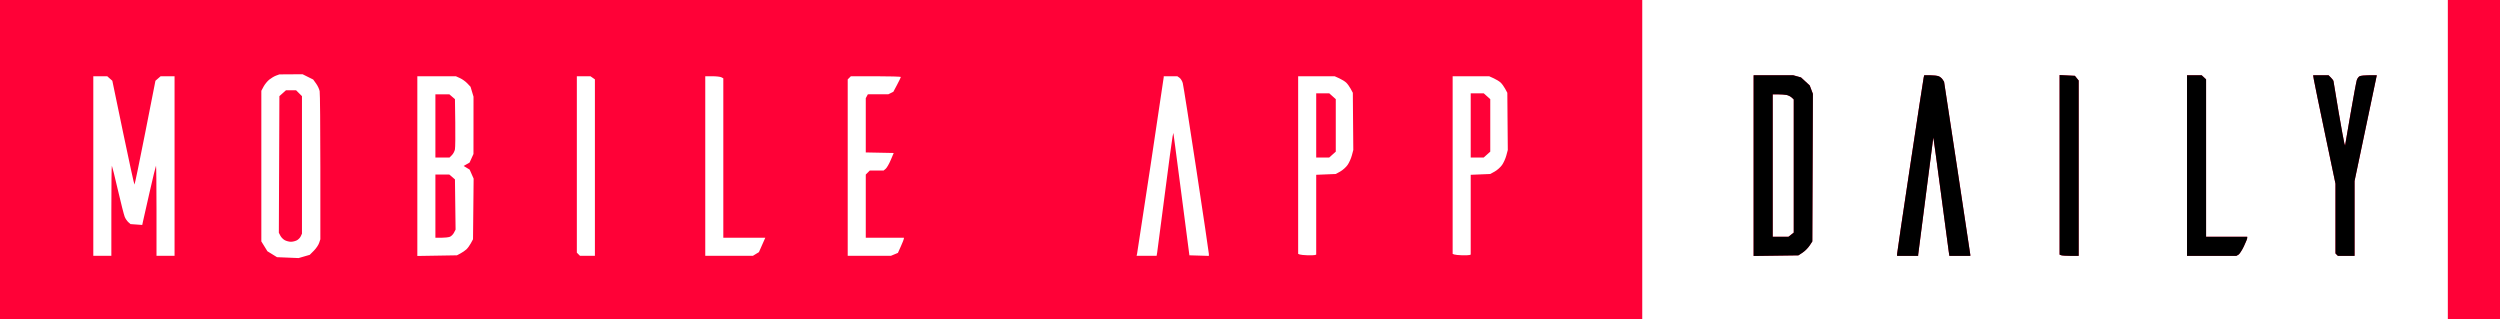 <?xml version="1.0" encoding="UTF-8"?> <svg xmlns="http://www.w3.org/2000/svg" width="271" height="35" viewBox="0 0 271 35" fill="none"><path fill-rule="evenodd" clip-rule="evenodd" d="M0 17.291V34.582H89.01H178.02V17.291V0H89.01H0V17.291ZM265.345 17.291V34.582H268.173H271V17.291V0H268.173H265.345V17.291ZM33.374 8.334L33.949 8.62L34.263 9.054C34.436 9.292 34.61 9.664 34.651 9.882C34.692 10.099 34.726 13.8 34.726 18.107L34.726 25.936L34.593 26.338C34.52 26.558 34.261 26.938 34.018 27.181L33.576 27.624L32.972 27.799L32.369 27.975L31.198 27.926L30.026 27.878L29.507 27.557L28.987 27.236L28.658 26.703L28.329 26.171V18.006V9.842L28.573 9.384C28.708 9.133 28.988 8.791 29.197 8.624C29.406 8.457 29.737 8.263 29.932 8.193L30.286 8.064L31.543 8.056L32.799 8.047L33.374 8.334ZM190.091 17.949V27.742L192.519 27.709L194.947 27.676L195.4 27.376C195.65 27.211 195.988 26.872 196.153 26.623L196.453 26.17L196.484 18.169L196.514 10.168L196.342 9.714L196.17 9.261L195.698 8.825L195.225 8.39L194.806 8.274L194.387 8.157L192.239 8.157L190.091 8.156V17.949ZM208.526 8.401C208.494 8.535 207.833 12.853 207.056 17.996C206.278 23.138 205.642 27.432 205.642 27.538V27.731H206.784H207.926V27.625C207.926 27.566 208.293 24.72 208.742 21.3C209.19 17.88 209.562 15.004 209.567 14.909C209.573 14.813 209.936 17.451 210.375 20.771C210.814 24.09 211.204 27.014 211.242 27.269L211.311 27.731H212.446H213.581V27.628C213.581 27.571 212.941 23.326 212.159 18.194L210.737 8.863L210.576 8.613C210.488 8.476 210.293 8.317 210.143 8.26C209.992 8.203 209.58 8.156 209.226 8.156H208.583L208.526 8.401ZM223.26 17.866V27.599L223.432 27.665C223.526 27.701 223.991 27.731 224.465 27.731H225.326V18.227V8.724L225.12 8.47L224.914 8.216L224.087 8.174L223.26 8.132V17.866ZM237.071 17.943V27.731H239.742H242.414L242.632 27.614C242.752 27.549 243.018 27.147 243.223 26.72C243.428 26.292 243.596 25.88 243.596 25.803V25.665H241.366H239.137V17.132V8.6L238.899 8.378L238.661 8.156H237.866H237.071V17.943ZM250.819 8.618C250.859 8.872 251.403 11.517 252.029 14.496L253.165 19.911V23.691V27.47L253.296 27.6L253.426 27.731H254.329H255.232V23.675V19.619L256.374 14.187C257.002 11.199 257.544 8.62 257.579 8.455L257.641 8.156H256.81C256.353 8.156 255.889 8.204 255.78 8.263C255.67 8.321 255.535 8.505 255.478 8.67C255.422 8.836 255.112 10.504 254.789 12.376L254.202 15.781L254.123 15.53C254.08 15.392 253.797 13.843 253.496 12.088C253.194 10.333 252.948 8.85 252.948 8.793C252.948 8.736 252.828 8.57 252.681 8.423L252.414 8.156H251.58H250.745L250.819 8.618ZM11.9 8.51L12.177 8.754L13.347 14.382C13.991 17.477 14.544 20.01 14.576 20.01C14.609 20.01 15.133 17.477 15.742 14.382L16.849 8.754L17.13 8.51L17.412 8.265H18.167H18.922V17.998V27.731H17.943H16.965V22.819C16.965 20.117 16.941 17.931 16.912 17.96C16.883 17.989 16.57 19.282 16.217 20.833C15.864 22.384 15.54 23.817 15.497 24.018L15.42 24.384L14.782 24.338L14.145 24.292L13.909 24.081C13.779 23.965 13.605 23.712 13.524 23.519C13.442 23.326 13.106 22.009 12.778 20.592C12.449 19.175 12.156 17.992 12.126 17.962C12.096 17.932 12.071 20.117 12.071 22.819V27.731H11.092H10.114V17.998V8.265H10.869H11.624L11.9 8.51ZM49.87 8.471C50.114 8.582 50.47 8.838 50.66 9.04L51.007 9.407L51.168 9.943L51.329 10.479L51.327 13.586L51.324 16.693L51.113 17.158L50.902 17.623L50.582 17.806L50.261 17.99L50.585 18.187L50.909 18.384L51.125 18.872L51.341 19.361L51.308 22.648L51.275 25.936L51.041 26.371C50.912 26.611 50.692 26.911 50.551 27.038C50.411 27.166 50.125 27.362 49.915 27.473L49.535 27.676L47.387 27.712L45.239 27.747V18.006V8.265L47.333 8.267L49.426 8.27L49.87 8.471ZM64.246 8.434L64.488 8.603V18.167V27.731H63.68H62.872L62.701 27.56L62.53 27.389V17.827V8.265H63.267H64.004L64.246 8.434ZM78.197 8.377L78.407 8.49V17.132V25.773H80.682H82.957L82.612 26.552L82.268 27.331L81.942 27.53L81.615 27.73L79.033 27.73L76.45 27.731V17.998V8.265H77.218C77.641 8.265 78.081 8.316 78.197 8.377ZM97.652 8.346C97.65 8.391 97.467 8.77 97.244 9.188L96.84 9.948L96.568 10.084L96.296 10.219L95.186 10.221L94.075 10.222L93.962 10.433L93.85 10.643V13.583V16.524L95.364 16.554L96.878 16.584L96.557 17.345C96.38 17.764 96.134 18.192 96.009 18.297L95.783 18.487H95.034H94.284L94.067 18.705L93.85 18.922V22.348V25.773H95.916H97.982V25.872C97.982 25.926 97.836 26.295 97.658 26.692L97.335 27.413L96.955 27.572L96.575 27.731H94.234H91.892V18.169V8.607L92.063 8.436L92.234 8.265H94.945C96.436 8.265 97.654 8.302 97.652 8.346ZM127.86 8.432C127.991 8.524 128.149 8.781 128.211 9.003C128.273 9.225 128.935 13.436 129.682 18.36C130.43 23.285 131.041 27.409 131.041 27.526V27.739L129.986 27.707L128.931 27.676L128.252 22.456C127.878 19.585 127.487 16.6 127.383 15.823L127.194 14.409L127.108 14.79C127.06 14.999 126.678 17.837 126.259 21.097C125.84 24.357 125.47 27.183 125.437 27.377L125.377 27.731H124.292H123.207L123.262 27.486C123.293 27.352 123.954 23.017 124.733 17.855C125.511 12.693 126.148 8.423 126.148 8.367V8.265H126.885H127.622L127.86 8.432ZM145.179 8.491C145.448 8.613 145.783 8.82 145.923 8.951C146.064 9.082 146.284 9.385 146.413 9.624L146.647 10.059L146.672 13.159L146.698 16.258L146.54 16.853C146.453 17.181 146.243 17.646 146.074 17.886C145.905 18.127 145.549 18.445 145.283 18.593L144.798 18.861L143.738 18.904L142.677 18.948V23.273V27.599L142.541 27.645C142.467 27.67 142.104 27.682 141.735 27.672C141.366 27.661 140.986 27.622 140.892 27.586L140.72 27.52V17.892V8.265L142.705 8.267L144.689 8.27L145.179 8.491ZM161.926 8.491C162.195 8.613 162.53 8.82 162.67 8.951C162.811 9.082 163.031 9.385 163.16 9.624L163.394 10.059L163.419 13.159L163.445 16.258L163.287 16.853C163.2 17.181 162.991 17.646 162.822 17.886C162.653 18.127 162.296 18.445 162.03 18.593L161.545 18.861L160.485 18.904L159.425 18.948V23.273V27.599L159.289 27.645C159.214 27.67 158.851 27.682 158.482 27.672C158.113 27.661 157.734 27.622 157.639 27.586L157.467 27.52V17.892V8.265L159.452 8.267L161.436 8.27L161.926 8.491ZM30.642 10.105L30.286 10.422L30.257 17.827L30.227 25.232L30.395 25.555C30.487 25.733 30.705 25.953 30.881 26.043C31.056 26.134 31.352 26.208 31.537 26.208C31.722 26.208 32.009 26.139 32.174 26.053C32.339 25.968 32.532 25.77 32.603 25.613L32.733 25.328V17.876V10.423L32.415 10.105L32.097 9.787H31.547H30.997L30.642 10.105ZM142.677 13.594V17.073H143.382H144.088L144.443 16.756L144.798 16.439V13.594V10.748L144.443 10.431L144.088 10.114H143.382H142.677V13.594ZM159.425 13.594V17.073H160.13H160.835L161.19 16.756L161.545 16.439V13.594V10.748L161.19 10.431L160.835 10.114H160.13H159.425V13.594ZM47.197 13.648V17.073H47.963H48.729L48.989 16.814C49.132 16.671 49.279 16.39 49.316 16.188C49.354 15.987 49.369 14.681 49.351 13.285L49.317 10.747L49.012 10.485L48.707 10.222H47.952H47.197V13.648ZM193.659 10.289C193.842 10.325 194.093 10.45 194.216 10.565L194.441 10.774V17.994V25.214L194.155 25.439L193.868 25.665H193.013H192.158V17.943V10.222H192.742C193.064 10.222 193.476 10.252 193.659 10.289ZM47.197 22.348V25.773H47.842C48.197 25.773 48.611 25.726 48.761 25.669C48.912 25.612 49.114 25.413 49.21 25.226L49.385 24.888L49.351 22.167L49.317 19.447L49.012 19.184L48.707 18.922H47.952H47.197V22.348Z" fill="#FF0137"></path><path fill-rule="evenodd" clip-rule="evenodd" d="M190.094 17.954V27.747L192.522 27.714L194.95 27.681L195.403 27.381C195.652 27.216 195.99 26.877 196.155 26.628L196.456 26.174L196.486 18.173L196.516 10.172L196.344 9.719L196.172 9.265L195.7 8.83L195.228 8.395L194.809 8.278L194.389 8.162L192.242 8.161L190.094 8.161V17.954ZM208.528 8.405C208.497 8.54 207.835 12.857 207.058 18C206.281 23.142 205.645 27.437 205.645 27.543V27.735H206.787H207.928V27.629C207.928 27.571 208.295 24.725 208.744 21.305C209.193 17.884 209.564 15.008 209.57 14.913C209.575 14.818 209.939 17.456 210.377 20.775C210.816 24.095 211.206 27.019 211.244 27.273L211.313 27.735H212.448H213.583V27.632C213.583 27.575 212.943 23.33 212.161 18.198L210.739 8.867L210.578 8.618C210.49 8.481 210.295 8.322 210.145 8.264C209.995 8.207 209.582 8.161 209.228 8.161H208.585L208.528 8.405ZM223.262 17.87V27.603L223.434 27.669C223.529 27.706 223.993 27.735 224.467 27.735H225.328V18.232V8.728L225.122 8.474L224.917 8.22L224.089 8.179L223.262 8.137V17.87ZM237.073 17.948V27.735H239.744H242.416L242.634 27.618C242.755 27.554 243.021 27.151 243.225 26.724C243.43 26.297 243.598 25.884 243.598 25.808V25.669H241.368H239.139V17.137V8.604L238.901 8.382L238.663 8.161H237.868H237.073V17.948ZM250.821 8.623C250.861 8.877 251.406 11.522 252.031 14.5L253.168 19.916V23.695V27.474L253.298 27.605L253.429 27.735H254.331H255.234V23.68V19.624L256.376 14.191C257.005 11.203 257.547 8.624 257.581 8.46L257.644 8.161H256.812C256.355 8.161 255.891 8.208 255.782 8.267C255.672 8.326 255.537 8.509 255.48 8.675C255.424 8.841 255.114 10.508 254.791 12.381L254.205 15.785L254.126 15.534C254.082 15.396 253.8 13.848 253.498 12.092C253.197 10.337 252.95 8.855 252.95 8.798C252.95 8.741 252.83 8.574 252.683 8.428L252.416 8.161H251.582H250.747L250.821 8.623ZM193.661 10.293C193.844 10.33 194.095 10.454 194.219 10.569L194.444 10.779V17.998V25.218L194.157 25.444L193.871 25.669H193.015H192.16V17.948V10.227H192.744C193.066 10.227 193.479 10.257 193.661 10.293Z" fill="black"></path></svg> 